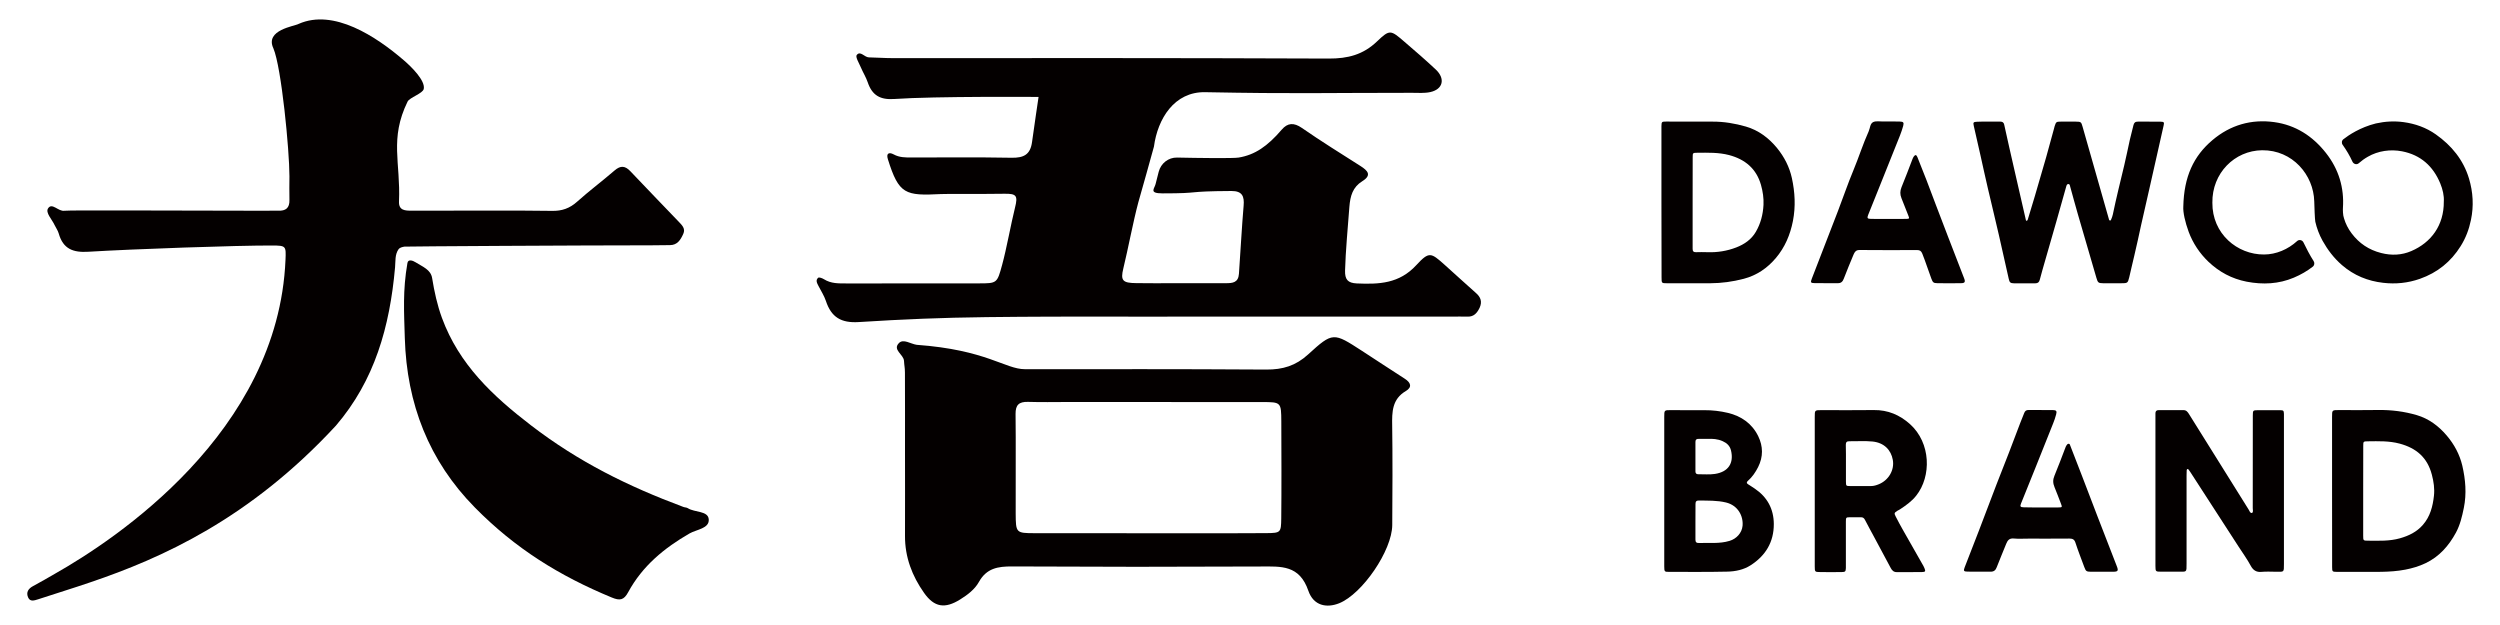 <?xml version="1.0" encoding="utf-8"?>
<!-- Generator: Adobe Illustrator 23.0.1, SVG Export Plug-In . SVG Version: 6.00 Build 0)  -->
<svg version="1.1" id="图层_1" xmlns="http://www.w3.org/2000/svg" xmlns:xlink="http://www.w3.org/1999/xlink" x="0px" y="0px"
	 viewBox="0 0 400 100" style="enable-background:new 0 0 400 100;" xml:space="preserve">
<style type="text/css">
	.st0{fill:#040000;}
</style>
<g>
	<g id="LKRjpJ_4_">
		<g>
			<g>
				<path class="st0" d="M318.16,19.46c0.63,0,1.27,0,1.9,0c0.31,0,0.54,0.12,0.61,0.47c0.26,1.2,0.53,2.4,0.8,3.6
					c0.26,1.17,0.53,2.34,0.8,3.51c0.61,2.68,1.23,5.35,1.84,8.03c0.03,0.11,0.01,0.29,0.19,0.25c0.06-0.01,0.13-0.13,0.15-0.21
					c0.38-1.24,0.75-2.47,1.12-3.71c0.61-2.09,1.22-4.17,1.82-6.26c0.42-1.49,0.82-2.98,1.23-4.48c0.04-0.15,0.08-0.31,0.12-0.46
					c0.23-0.7,0.26-0.74,1-0.74c0.79-0.01,1.58-0.01,2.37,0c0.86,0.01,0.88,0.04,1.11,0.84c1.39,4.89,2.79,9.79,4.18,14.68
					c0.03,0.12,0.04,0.27,0.18,0.3c0.16,0.04,0.19-0.13,0.23-0.23c0.09-0.23,0.19-0.47,0.24-0.72c0.55-2.66,1.21-5.29,1.84-7.93
					c0.32-1.35,0.59-2.71,0.89-4.06c0.17-0.77,0.4-1.53,0.57-2.3c0.09-0.41,0.3-0.59,0.72-0.58c1.2,0.01,2.41-0.01,3.61,0.01
					c0.56,0.01,0.62,0.09,0.5,0.61c-0.34,1.57-0.7,3.14-1.06,4.71c-0.42,1.88-0.85,3.75-1.27,5.63c-0.42,1.88-0.85,3.75-1.28,5.63
					c-0.36,1.6-0.68,3.21-1.07,4.8c-0.29,1.17-0.54,2.34-0.82,3.51c-0.23,0.95-0.29,0.96-1.31,0.96c-0.95,0-1.9,0.01-2.85,0
					c-0.79-0.01-0.87-0.09-1.1-0.88c-0.98-3.36-1.97-6.73-2.94-10.09c-0.43-1.48-0.83-2.97-1.24-4.45
					c-0.05-0.18-0.06-0.43-0.27-0.45c-0.28-0.03-0.33,0.24-0.39,0.45c-0.52,1.85-1.04,3.71-1.57,5.57
					c-0.58,2.03-1.17,4.06-1.75,6.09c-0.3,1.06-0.62,2.11-0.89,3.18c-0.1,0.41-0.31,0.59-0.72,0.59c-1.14,0-2.28,0.02-3.42,0
					c-0.57-0.01-0.71-0.15-0.83-0.71c-0.53-2.34-1.04-4.68-1.58-7.02c-0.57-2.49-1.18-4.97-1.76-7.46
					c-0.41-1.75-0.79-3.51-1.18-5.26c-0.35-1.57-0.71-3.14-1.07-4.71c-0.13-0.58-0.09-0.66,0.51-0.69
					C316.96,19.44,317.56,19.46,318.16,19.46C318.16,19.46,318.16,19.46,318.16,19.46z"/>
				<path class="st0" d="M265.83,32.35c0-3.86,0-7.72,0-11.59c0-0.19,0-0.38,0-0.57c0.02-0.71,0.04-0.74,0.77-0.74
					c2.47,0,4.94,0.02,7.41,0.01c1.82-0.01,3.59,0.29,5.33,0.79c2.03,0.59,3.66,1.82,4.99,3.44c1.16,1.42,1.98,3.03,2.37,4.8
					c0.49,2.26,0.62,4.53,0.17,6.86c-0.44,2.23-1.28,4.21-2.73,5.93c-1.38,1.63-3.06,2.78-5.15,3.33c-1.76,0.46-3.53,0.7-5.34,0.71
					c-2.31,0.01-4.62,0.01-6.93,0c-0.86,0-0.87-0.01-0.87-0.92C265.83,40.39,265.83,36.37,265.83,32.35z M270.82,32.3
					c0,1.9,0,3.79,0,5.69c0,0.6,0.01,1.2,0,1.8c-0.01,0.4,0.14,0.58,0.55,0.56c0.6-0.02,1.2-0.02,1.8,0
					c1.6,0.06,3.15-0.19,4.63-0.76c1.29-0.5,2.42-1.27,3.13-2.49c0.77-1.32,1.15-2.78,1.23-4.32c0.05-1.09-0.11-2.15-0.4-3.18
					c-0.74-2.61-2.54-4.11-5.11-4.79c-1.68-0.44-3.38-0.38-5.08-0.37c-0.73,0.01-0.74,0.02-0.74,0.74
					C270.82,27.56,270.82,29.93,270.82,32.3z"/>
				<path class="st0" d="M302.2,35.03c0.95,0,1.9,0.01,2.85-0.01c0.44-0.01,0.47-0.07,0.29-0.51c-0.37-0.94-0.73-1.87-1.11-2.81
					c-0.24-0.59-0.23-1.14,0.01-1.74c0.61-1.48,1.17-2.99,1.75-4.49c0.06-0.15,0.12-0.29,0.21-0.42c0.23-0.33,0.42-0.31,0.58,0.08
					c0.5,1.23,0.99,2.46,1.46,3.69c0.52,1.35,1.02,2.71,1.54,4.07c0.63,1.65,1.26,3.3,1.89,4.94c0.86,2.23,1.73,4.46,2.59,6.7
					c0.23,0.59,0.11,0.77-0.49,0.78c-1.27,0.02-2.53,0.02-3.8,0c-0.62-0.01-0.72-0.12-0.95-0.72c-0.5-1.33-0.92-2.68-1.45-4
					c-0.18-0.44-0.39-0.58-0.83-0.58c-3.07,0.01-6.14,0.02-9.21-0.01c-0.58-0.01-0.78,0.31-0.96,0.73
					c-0.53,1.28-1.07,2.55-1.56,3.85c-0.18,0.48-0.44,0.74-0.96,0.73c-1.23-0.01-2.47,0.01-3.7-0.01c-0.65-0.01-0.7-0.1-0.45-0.74
					c1.38-3.59,2.78-7.17,4.16-10.76c0.84-2.18,1.58-4.39,2.48-6.54c0.86-2.07,1.53-4.21,2.45-6.25c0.23-0.51,0.21-1.24,0.73-1.48
					c0.45-0.21,1.05-0.08,1.59-0.09c0.89-0.01,1.77-0.02,2.66,0.01c0.58,0.01,0.68,0.15,0.54,0.7c-0.14,0.52-0.32,1.02-0.51,1.52
					c-1.18,2.96-2.36,5.91-3.55,8.87c-0.52,1.29-1.04,2.57-1.55,3.86c-0.19,0.49-0.12,0.61,0.44,0.62
					C300.3,35.04,301.25,35.03,302.2,35.03C302.2,35.03,302.2,35.03,302.2,35.03z"/>
				<path class="st0" d="M395.04,28.57c-0.9-2.99-2.78-5.28-5.3-7.06c-1.55-1.1-3.32-1.72-5.17-1.97c-1.47-0.2-2.95-0.12-4.43,0.21
					c-2.53,0.63-4.37,1.88-5.2,2.53c-0.28,0.22-0.32,0.61-0.11,0.9c0.61,0.86,1.14,1.75,1.56,2.68c0.18,0.4,0.69,0.55,1.02,0.25
					c0.43-0.38,0.91-0.73,1.44-1.03c1.64-0.95,3.62-1.23,5.48-0.87c2.97,0.58,4.96,2.36,6.11,5.13c0.4,0.97,0.63,1.99,0.57,2.9
					c0.03,3.85-2.06,6.58-5.2,7.93c-1.53,0.66-3.16,0.74-4.83,0.31c-1.96-0.5-3.51-1.54-4.71-3.13c-0.58-0.76-0.98-1.57-1.23-2.42
					c-0.19-0.49-0.19-1.43-0.17-1.68c0.21-3.18-0.65-6.16-2.73-8.79c-2.13-2.7-4.85-4.45-8.25-4.92c-3.68-0.51-7.04,0.46-9.89,2.87
					c-3.04,2.56-4.57,5.88-4.67,10.63c-0.07,0.91,0.29,2.51,0.86,4.06c0.67,1.8,1.75,3.43,3.14,4.76c1.72,1.64,3.74,2.74,6.14,3.21
					c2.6,0.5,5.13,0.37,7.53-0.64c1.14-0.48,2.15-1.07,3.04-1.76c0.27-0.21,0.33-0.59,0.15-0.88c-0.58-0.89-1.24-2.17-1.64-3.01
					c-0.19-0.39-0.7-0.5-1.01-0.21c-1.46,1.33-3.35,2.14-5.28,2.15c-4.3,0.03-8.33-3.33-8.28-8.29c-0.07-4.71,3.54-8.34,7.96-8.39
					c4.89-0.05,8.23,3.97,8.34,8.18c0.02,0.78,0.09,2.91,0.17,3.26c0.24,1.05,0.62,2.06,1.16,3.04c0.82,1.47,1.82,2.78,3.11,3.9
					c1.91,1.65,4.13,2.55,6.59,2.83c1.99,0.23,3.95,0.04,5.88-0.64c2.8-0.99,4.95-2.73,6.51-5.22c0.81-1.29,1.34-2.68,1.65-4.19
					C395.82,32.96,395.69,30.75,395.04,28.57z"/>
			</g>
			<g>
				<path class="st0" d="M344.87,78.49c0-3.86,0-7.72,0-11.58c0-0.25,0.01-0.51,0-0.76c-0.01-0.35,0.15-0.53,0.51-0.53
					c1.33,0,2.66,0,3.99,0c0.45,0,0.66,0.3,0.87,0.63c1.02,1.64,2.04,3.27,3.06,4.9c2.16,3.45,4.31,6.91,6.47,10.36
					c0.14,0.22,0.26,0.64,0.53,0.56c0.27-0.08,0.14-0.5,0.14-0.76c0.01-4.72,0.01-9.43,0.01-14.15c0-0.22,0-0.44,0-0.66
					c0.01-0.85,0.01-0.86,0.84-0.87c1.17-0.01,2.34-0.01,3.51,0c0.56,0.01,0.6,0.06,0.63,0.59c0.01,0.19,0,0.38,0,0.57
					c0,7.82,0,15.63,0,23.45c0,1.37,0.02,1.24-1.23,1.24c-0.79,0-1.59-0.06-2.37,0.02c-0.82,0.08-1.33-0.28-1.69-0.94
					c-0.59-1.09-1.31-2.09-1.98-3.12c-2.57-3.98-5.15-7.95-7.72-11.93c-0.07-0.11-0.15-0.21-0.22-0.31
					c-0.05-0.08-0.1-0.16-0.21-0.15c-0.12,0.02-0.13,0.12-0.14,0.21c-0.01,0.28-0.02,0.57-0.02,0.85c0,4.68,0,9.37,0,14.05
					c0,1.48,0.05,1.3-1.35,1.31c-0.89,0-1.77,0-2.66,0c-0.96,0-0.96-0.01-0.97-0.93c-0.01-0.82,0-1.65,0-2.47
					C344.87,84.88,344.87,81.68,344.87,78.49z"/>
				<path class="st0" d="M373.13,78.55c0-3.96,0-7.91,0-11.87c0-1.07,0-1.07,1.11-1.07c2.09,0,4.18,0.03,6.27-0.01
					c2.1-0.03,4.17,0.23,6.18,0.82c1.92,0.57,3.48,1.73,4.78,3.26c1.21,1.42,2.08,3.04,2.5,4.83c0.51,2.22,0.71,4.47,0.24,6.77
					c-0.28,1.37-0.6,2.71-1.26,3.94c-1.14,2.1-2.66,3.84-4.86,4.89c-1.02,0.49-2.11,0.81-3.23,1.03c-2.54,0.49-5.11,0.33-7.67,0.36
					c-1.08,0.01-2.15,0.01-3.23,0c-0.8-0.01-0.81-0.02-0.82-0.78c-0.01-0.41,0-0.82,0-1.23C373.13,85.83,373.13,82.19,373.13,78.55z
					 M378.11,78.47c0,2.41,0,4.81,0,7.22c0,0.8,0.01,0.82,0.78,0.82c1.71,0.01,3.42,0.09,5.09-0.38c1.42-0.4,2.71-1.02,3.7-2.17
					c1.15-1.33,1.56-2.93,1.75-4.62c0.13-1.14-0.04-2.27-0.33-3.38c-0.72-2.76-2.48-4.26-5.15-4.98c-1.68-0.45-3.38-0.39-5.09-0.37
					c-0.73,0.01-0.74,0.02-0.74,0.74C378.11,73.72,378.11,76.09,378.11,78.47z"/>
				<path class="st0" d="M266.28,78.55c0-3.95,0-7.91,0-11.86c0-1.07,0-1.08,1.11-1.07c1.77,0,3.54,0.03,5.31,0.01
					c1.27-0.01,2.54,0.14,3.76,0.43c2.15,0.51,3.88,1.72,4.86,3.74c0.78,1.61,0.81,3.28-0.02,4.93c-0.42,0.83-0.93,1.58-1.62,2.19
					c-0.25,0.22-0.27,0.39,0.04,0.58c0.35,0.21,0.69,0.44,1.03,0.67c2,1.35,3.04,3.23,3.06,5.66c0.01,2.91-1.32,5.08-3.72,6.62
					c-1.11,0.71-2.41,0.98-3.7,1.01c-3.1,0.07-6.2,0.04-9.3,0.04c-0.79,0-0.8-0.02-0.81-0.89c0-3.64,0-7.27,0-10.91
					C266.28,79.31,266.28,78.93,266.28,78.55z M271.27,83.49c0,0.95,0.01,1.9,0,2.84c-0.01,0.41,0.17,0.57,0.57,0.55
					c1.63-0.06,3.28,0.15,4.89-0.34c1.1-0.33,1.97-1.26,2.08-2.41c0.14-1.55-0.72-3.26-2.64-3.73c-1.44-0.35-2.88-0.29-4.33-0.32
					c-0.4-0.01-0.57,0.15-0.56,0.56C271.28,81.6,271.27,82.55,271.27,83.49z M273.28,70.22c-0.59,0-1.03,0.01-1.47,0
					c-0.34-0.01-0.54,0.09-0.54,0.48c0.01,1.58,0.01,3.15,0,4.73c0,0.32,0.16,0.45,0.47,0.45c0.88-0.01,1.78,0.08,2.64-0.05
					c2.19-0.33,3.06-1.76,2.58-3.76c-0.18-0.73-0.65-1.18-1.33-1.48C274.82,70.22,273.98,70.19,273.28,70.22z"/>
				<path class="st0" d="M290.36,78.46c0-3.92,0-7.85,0-11.77c0-1.07,0-1.07,1.11-1.07c2.78,0,5.57,0.03,8.35-0.01
					c2.24-0.03,4.12,0.77,5.77,2.24c3.37,3.02,3.46,8.36,1,11.46c-0.72,0.91-1.65,1.56-2.6,2.19c-0.13,0.09-0.28,0.14-0.42,0.23
					c-0.49,0.32-0.53,0.38-0.26,0.91c0.4,0.79,0.82,1.56,1.26,2.33c1.05,1.87,2.12,3.73,3.18,5.59c0.06,0.11,0.11,0.23,0.16,0.34
					c0.21,0.51,0.16,0.62-0.42,0.63c-1.33,0.02-2.66,0-3.99,0.01c-0.53,0.01-0.79-0.29-1.01-0.71c-0.87-1.64-1.75-3.28-2.63-4.91
					c-0.49-0.92-1-1.83-1.47-2.75c-0.15-0.3-0.35-0.42-0.67-0.41c-0.57,0.01-1.14-0.01-1.71,0c-0.65,0.01-0.67,0.02-0.67,0.72
					c-0.01,2.25,0,4.49,0,6.74c0,0.22,0.01,0.44,0,0.66c-0.03,0.57-0.09,0.64-0.68,0.65c-1.14,0.02-2.28,0.01-3.42,0
					c-0.86-0.01-0.88-0.02-0.88-0.93c0-3.64,0-7.28,0-10.92C290.36,79.28,290.36,78.87,290.36,78.46z M295.35,74.21
					c0,0.95-0.01,1.9,0,2.85c0.01,0.69,0.02,0.7,0.68,0.71c1.11,0.01,2.22,0,3.32,0c0.45,0,0.87-0.13,1.28-0.3
					c1.54-0.64,2.51-2.25,2.22-3.89c-0.28-1.58-1.39-2.76-3.27-2.94c-1.22-0.12-2.47-0.02-3.7-0.04c-0.42-0.01-0.55,0.18-0.55,0.57
					C295.36,72.18,295.35,73.2,295.35,74.21z"/>
				<path class="st0" d="M326.67,81.19c0.89,0,1.77,0.01,2.66,0c0.64-0.01,0.64-0.03,0.42-0.61c-0.34-0.88-0.67-1.77-1.03-2.64
					c-0.26-0.62-0.28-1.19-0.01-1.82c0.62-1.48,1.17-2.99,1.75-4.49c0.05-0.12,0.09-0.24,0.16-0.34c0.08-0.13,0.18-0.28,0.35-0.29
					c0.2-0.01,0.23,0.18,0.28,0.32c0.62,1.62,1.25,3.23,1.88,4.85c0.81,2.12,1.61,4.24,2.43,6.35c1.04,2.7,2.1,5.4,3.14,8.1
					c0.27,0.69,0.17,0.85-0.57,0.86c-1.2,0.01-2.4,0.01-3.61,0c-0.7-0.01-0.79-0.1-1.03-0.74c-0.48-1.3-0.99-2.59-1.42-3.91
					c-0.17-0.53-0.46-0.66-0.97-0.66c-2.18,0.02-4.37,0.01-6.55,0.01c-0.79,0-1.59,0.05-2.37-0.02c-0.68-0.06-0.96,0.29-1.18,0.83
					c-0.5,1.26-1.04,2.5-1.52,3.76c-0.18,0.48-0.45,0.72-0.97,0.72c-1.23-0.01-2.47,0.01-3.7-0.01c-0.61-0.01-0.68-0.12-0.47-0.67
					c0.75-1.94,1.51-3.88,2.26-5.82c0.96-2.5,1.9-5.01,2.86-7.51c0.66-1.71,1.34-3.4,2-5.11c0.6-1.56,1.18-3.12,1.78-4.68
					c0.2-0.53,0.43-1.05,0.63-1.58c0.13-0.34,0.33-0.5,0.7-0.49c1.3,0.02,2.59-0.01,3.89,0.01c0.56,0.01,0.67,0.16,0.52,0.71
					c-0.13,0.49-0.29,0.96-0.48,1.43c-0.92,2.32-1.84,4.63-2.77,6.94c-0.79,1.96-1.58,3.92-2.37,5.88c-0.19,0.47-0.1,0.59,0.46,0.6
					C324.77,81.2,325.72,81.19,326.67,81.19z"/>
			</g>
		</g>
	</g>
	<g>
		<g>
			<path class="st0" d="M104.25,39.25c0.98,0,1.96-0.03,2.94-0.03c1.19,0,1.71-0.86,2.13-1.79c0.4-0.86-0.21-1.41-0.72-1.95
				c-2.58-2.7-5.18-5.37-7.74-8.08c-0.84-0.89-1.57-0.95-2.52-0.13c-1.97,1.7-4.06,3.26-6,5c-1.19,1.07-2.44,1.5-4.01,1.47
				c-3.43-0.08-17.91-0.03-22.45-0.03c-1.02,0-2.11-0.01-2.04-1.48c0.27-6.22-1.54-10,1.37-15.97c0.32-0.66,2.44-1.3,2.59-2.03
				c0.28-1.35-2.03-3.59-3.16-4.56c-4.47-3.85-11.26-8.32-16.85-5.85c-0.61,0.37-5.45,0.95-4.05,3.91
				c1.29,3.02,2.57,16.31,2.57,20.47c0,1.26-0.04,2.52,0,3.78c0.04,1.32-0.61,1.78-1.8,1.73c-0.61-0.03-1.23,0.01-1.84,0.01
				c-13.01,0-31.65-0.12-32.36,0c-0.98,0.16-1.98-1.37-2.62-0.38c-0.45,0.69,0.63,1.76,1.04,2.66c0.21,0.45,0.53,0.87,0.66,1.34
				c0.71,2.51,2.31,3.09,4.75,2.94c7.22-0.44,23.87-1.02,29.39-1c2.25,0.01,2.24,0.08,2.15,2.29c-1.17,27.67-27.39,44.84-36.84,50.2
				c-1.18,0.67-2.34,1.37-3.54,2c-0.78,0.41-1.16,1.01-0.8,1.82c0.32,0.73,0.98,0.49,1.59,0.3c2.8-0.92,5.61-1.78,8.39-2.73
				c11.4-3.87,25.45-10.13,39.26-25.05c6.21-7.25,8.62-15.81,9.47-25.34c0.09-0.99-0.05-2.05,0.57-2.91
				c0.17-0.24,0.61-0.35,0.93-0.4C64.96,39.42,93.45,39.25,104.25,39.25z"/>
			<path class="st0" d="M110.05,81.31c-0.2-0.13-0.48-0.11-0.71-0.2c-8.89-3.32-16.77-7.21-24.4-13.07
				c-6.09-4.68-11.49-9.72-14.23-17.18c-0.76-2.08-1.22-4.21-1.57-6.37c-0.22-1.35-1.5-1.8-2.64-2.52c-0.47-0.3-1.2-0.54-1.31,0.11
				c-0.77,4.38-0.54,7.88-0.42,12.03c0.31,10.49,3.85,19.62,11.2,27.08c6.49,6.59,13.55,10.95,21.91,14.41
				c1.3,0.54,1.94,0.43,2.63-0.85c2.28-4.21,5.79-7.08,9.82-9.4c1.12-0.64,3.18-0.79,3.07-2.25
				C113.3,81.7,111.16,82.02,110.05,81.31z"/>
		</g>
		<g>
			<path class="st0" d="M236.14,46.87c-1.69-1.48-3.33-3.02-5.01-4.51c-2.17-1.93-2.46-2.18-4.52,0.06
				c-2.74,2.98-5.99,3.08-9.52,2.93c-1.46-0.07-1.92-0.64-1.88-2.07c0.07-2.9,0.47-7.29,0.69-10.18c0.14-1.76,0.53-3.15,2.07-4.11
				c1.58-0.98,0.84-1.7-0.28-2.42c-3.15-2.01-6.32-3.97-9.39-6.1c-1.29-0.89-2.28-0.83-3.23,0.28c-2.28,2.66-4.29,4.03-6.88,4.46
				c-0.89,0.15-6.57,0.07-9.86,0c-1.38-0.03-2.59,0.92-2.94,2.28l-0.5,1.97c-0.19,0.75-1.1,1.48,1.12,1.48
				c6.49,0,3.33-0.34,11.02-0.38c1.74-0.01,2.08,0.86,1.95,2.35c-0.27,3.12-0.53,7.77-0.75,10.9c-0.1,1.42-1.02,1.5-2.07,1.5
				c-4.45,0-3.67,0-8.11,0c-4.32,0-1.93,0.03-6.25-0.01c-2.19-0.02-2.54-0.41-2.07-2.34c0.74-3.03,1.59-7.57,2.4-10.58
				c0.15-0.55,2.46-8.66,2.5-8.92c0.59-4.44,3.25-8.81,8.2-8.71c14.75,0.28,18.31,0.1,33.06,0.1c0.99,0,2.02,0.09,2.97-0.12
				c2.04-0.46,2.41-2.15,0.87-3.6c-1.62-1.52-3.31-2.98-5-4.43c-2.23-1.92-2.36-2.03-4.4-0.08c-2.23,2.14-4.68,2.76-7.72,2.75
				C185.34,9.26,170,9.3,142.73,9.3c-1.24,0-2.47-0.1-3.71-0.12c-0.71-0.01-1.37-1.13-1.95-0.37c-0.23,0.3,0.38,1.31,0.67,1.98
				c0.34,0.81,0.82,1.56,1.1,2.39c0.71,2.09,2.01,2.81,4.23,2.66c6.55-0.46,23.1-0.33,23.1-0.33s-0.78,5.23-1.04,7.19
				c-0.27,2.06-1.35,2.57-3.28,2.54c-6.57-0.11-9.41-0.04-15.98-0.04c-0.99,0-1.96,0.01-2.89-0.5c-0.7-0.38-1.23-0.21-0.92,0.77
				c1.76,5.64,2.78,5.87,8.5,5.58c1.11-0.06,6.67,0.01,10.14-0.05c1.95-0.03,2.18,0.31,1.7,2.23c-0.64,2.55-1.36,6.61-2.06,9.15
				c-0.8,2.93-0.81,2.96-3.71,2.96c-7.81,0.02-13.38,0-21.19,0.01c-1.24,0-2.48,0.04-3.6-0.67c-0.27-0.17-0.78-0.36-0.93-0.24
				c-0.47,0.4-0.17,0.89,0.06,1.34c0.4,0.78,0.89,1.53,1.17,2.36c0.86,2.62,2.44,3.57,5.27,3.39c7.3-0.46,13.12-0.7,20.43-0.79
				c14.16-0.17,28.63-0.03,29.35-0.08c0.02,0,0.04,0,0.06,0c17.71,0,27.23,0,44.95,0c0.87,0,1.74-0.03,2.6,0
				c1.04,0.04,1.55-0.61,1.95-1.44C237.18,48.25,236.9,47.53,236.14,46.87z"/>
			<path class="st0" d="M224.77,60.6c-2.31-1.47-4.58-3-6.88-4.48c-4.53-2.93-4.63-3.03-8.58,0.58c-2,1.83-4.06,2.44-6.7,2.43
				c-16.12-0.1-22.51-0.05-38.63-0.06c-3.15,0-6.13-3.09-17.31-3.9c-0.96-0.14-2.12-1-2.83-0.29c-1.09,1.09,0.74,1.82,0.8,2.86
				c0.05,0.88,0.14,0.99,0.15,1.87c0.02,3.4,0.01,9.09,0.01,12.49c0,3.53,0.02,10.11,0,13.63c-0.02,3.41,1.14,6.43,3.05,9.13
				c1.64,2.33,3.35,2.57,5.78,1.05c1.17-0.73,2.33-1.6,2.99-2.79c1.23-2.21,3.04-2.5,5.31-2.49c17.24,0.07,22.53,0.08,39.77,0.01
				c3.29-0.01,6.21-0.27,7.64,3.89c0.83,2.4,2.93,2.79,4.93,1.99c3.71-1.5,8.46-8.44,8.49-12.51c0.04-4.28,0.06-11.62-0.01-15.9
				c-0.04-2.21-0.02-4.25,2.19-5.55C225.97,61.95,225.74,61.22,224.77,60.6z M205,82.94c-0.03,2.26-0.09,2.34-2.33,2.36
				c-7.69,0.04-5.67,0.02-13.35,0.02c-1.24,0-2.48,0-3.72,0c-8.43,0-11.63,0.01-20.06-0.01c-2.98-0.01-3.01-0.05-3.03-3.16
				c-0.02-4.28,0.04-11.61-0.02-15.9c-0.02-1.48,0.56-1.98,1.97-1.95c2.6,0.07,3.71,0.02,6.32,0.02c14.88,0,16.31-0.01,31.19,0.01
				c3,0,3.02,0.04,3.04,3.1C205.03,71.58,205.05,78.79,205,82.94z"/>
		</g>
	</g>
</g>
</svg>
